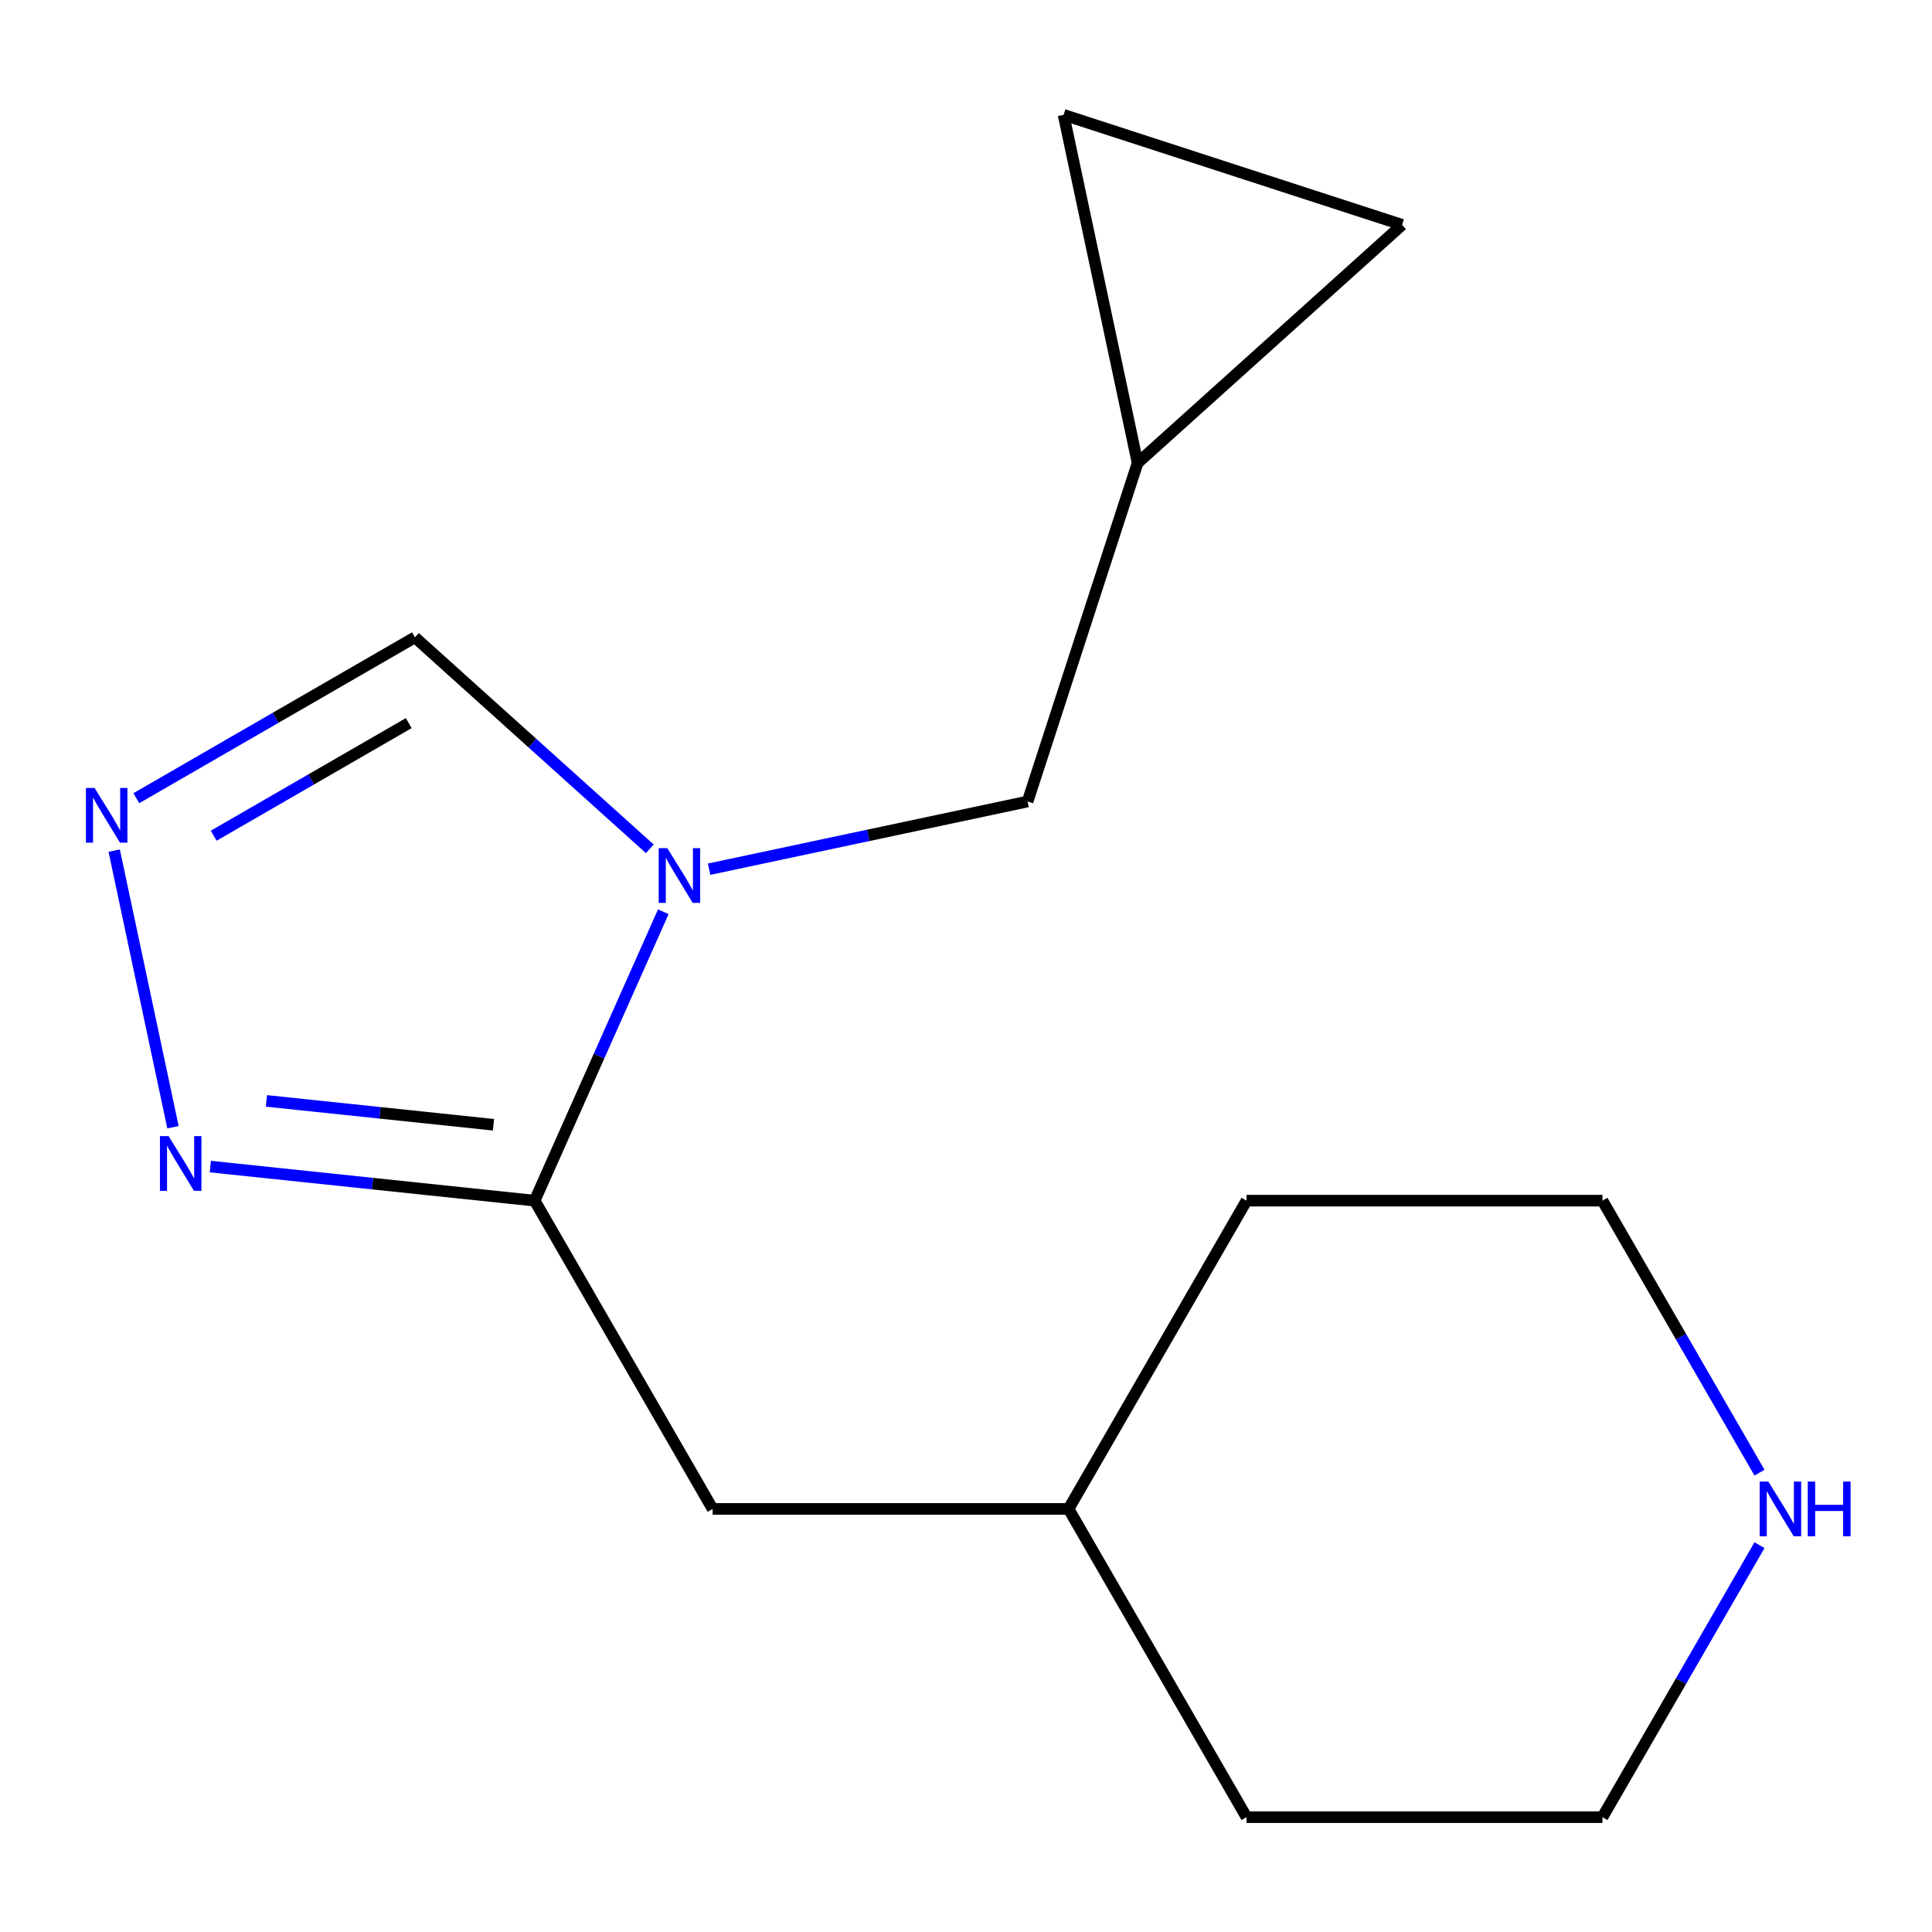 <?xml version='1.0' encoding='iso-8859-1'?>
<svg version='1.1' baseProfile='full'
              xmlns='http://www.w3.org/2000/svg'
                      xmlns:rdkit='http://www.rdkit.org/xml'
                      xmlns:xlink='http://www.w3.org/1999/xlink'
                  xml:space='preserve'
width='1000px' height='1000px' viewBox='0 0 1000 1000'>
<!-- END OF HEADER -->
<rect style='opacity:1.0;fill:#FFFFFF;stroke:none' width='1000' height='1000' x='0' y='0'> </rect>
<path class='bond-0' d='M 343.32,471.927 L 310.031,546.695' style='fill:none;fill-rule:evenodd;stroke:#0000FF;stroke-width:6px;stroke-linecap:butt;stroke-linejoin:miter;stroke-opacity:1' />
<path class='bond-0' d='M 310.031,546.695 L 276.742,621.464' style='fill:none;fill-rule:evenodd;stroke:#000000;stroke-width:6px;stroke-linecap:butt;stroke-linejoin:miter;stroke-opacity:1' />
<path class='bond-3' d='M 336.329,439.344 L 275.548,384.616' style='fill:none;fill-rule:evenodd;stroke:#0000FF;stroke-width:6px;stroke-linecap:butt;stroke-linejoin:miter;stroke-opacity:1' />
<path class='bond-3' d='M 275.548,384.616 L 214.766,329.887' style='fill:none;fill-rule:evenodd;stroke:#000000;stroke-width:6px;stroke-linecap:butt;stroke-linejoin:miter;stroke-opacity:1' />
<path class='bond-4' d='M 367.021,449.899 L 449.45,432.379' style='fill:none;fill-rule:evenodd;stroke:#0000FF;stroke-width:6px;stroke-linecap:butt;stroke-linejoin:miter;stroke-opacity:1' />
<path class='bond-4' d='M 449.45,432.379 L 531.88,414.858' style='fill:none;fill-rule:evenodd;stroke:#000000;stroke-width:6px;stroke-linecap:butt;stroke-linejoin:miter;stroke-opacity:1' />
<path class='bond-1' d='M 276.742,621.464 L 192.804,612.642' style='fill:none;fill-rule:evenodd;stroke:#000000;stroke-width:6px;stroke-linecap:butt;stroke-linejoin:miter;stroke-opacity:1' />
<path class='bond-1' d='M 192.804,612.642 L 108.867,603.82' style='fill:none;fill-rule:evenodd;stroke:#0000FF;stroke-width:6px;stroke-linecap:butt;stroke-linejoin:miter;stroke-opacity:1' />
<path class='bond-1' d='M 255.412,582.173 L 196.656,575.998' style='fill:none;fill-rule:evenodd;stroke:#000000;stroke-width:6px;stroke-linecap:butt;stroke-linejoin:miter;stroke-opacity:1' />
<path class='bond-1' d='M 196.656,575.998 L 137.9,569.822' style='fill:none;fill-rule:evenodd;stroke:#0000FF;stroke-width:6px;stroke-linecap:butt;stroke-linejoin:miter;stroke-opacity:1' />
<path class='bond-8' d='M 276.742,621.464 L 368.857,781.012' style='fill:none;fill-rule:evenodd;stroke:#000000;stroke-width:6px;stroke-linecap:butt;stroke-linejoin:miter;stroke-opacity:1' />
<path class='bond-15' d='M 89.532,583.441 L 59.104,440.288' style='fill:none;fill-rule:evenodd;stroke:#0000FF;stroke-width:6px;stroke-linecap:butt;stroke-linejoin:miter;stroke-opacity:1' />
<path class='bond-2' d='M 70.563,413.142 L 142.664,371.515' style='fill:none;fill-rule:evenodd;stroke:#0000FF;stroke-width:6px;stroke-linecap:butt;stroke-linejoin:miter;stroke-opacity:1' />
<path class='bond-2' d='M 142.664,371.515 L 214.766,329.887' style='fill:none;fill-rule:evenodd;stroke:#000000;stroke-width:6px;stroke-linecap:butt;stroke-linejoin:miter;stroke-opacity:1' />
<path class='bond-2' d='M 110.617,432.564 L 161.087,403.424' style='fill:none;fill-rule:evenodd;stroke:#0000FF;stroke-width:6px;stroke-linecap:butt;stroke-linejoin:miter;stroke-opacity:1' />
<path class='bond-2' d='M 161.087,403.424 L 211.558,374.285' style='fill:none;fill-rule:evenodd;stroke:#000000;stroke-width:6px;stroke-linecap:butt;stroke-linejoin:miter;stroke-opacity:1' />
<path class='bond-5' d='M 531.88,414.858 L 588.81,239.644' style='fill:none;fill-rule:evenodd;stroke:#000000;stroke-width:6px;stroke-linecap:butt;stroke-linejoin:miter;stroke-opacity:1' />
<path class='bond-6' d='M 588.81,239.644 L 550.506,59.44' style='fill:none;fill-rule:evenodd;stroke:#000000;stroke-width:6px;stroke-linecap:butt;stroke-linejoin:miter;stroke-opacity:1' />
<path class='bond-7' d='M 588.81,239.644 L 725.719,116.37' style='fill:none;fill-rule:evenodd;stroke:#000000;stroke-width:6px;stroke-linecap:butt;stroke-linejoin:miter;stroke-opacity:1' />
<path class='bond-16' d='M 550.506,59.44 L 725.719,116.37' style='fill:none;fill-rule:evenodd;stroke:#000000;stroke-width:6px;stroke-linecap:butt;stroke-linejoin:miter;stroke-opacity:1' />
<path class='bond-10' d='M 368.857,781.012 L 553.087,781.012' style='fill:none;fill-rule:evenodd;stroke:#000000;stroke-width:6px;stroke-linecap:butt;stroke-linejoin:miter;stroke-opacity:1' />
<path class='bond-9' d='M 910.713,799.778 L 870.073,870.169' style='fill:none;fill-rule:evenodd;stroke:#0000FF;stroke-width:6px;stroke-linecap:butt;stroke-linejoin:miter;stroke-opacity:1' />
<path class='bond-9' d='M 870.073,870.169 L 829.433,940.56' style='fill:none;fill-rule:evenodd;stroke:#000000;stroke-width:6px;stroke-linecap:butt;stroke-linejoin:miter;stroke-opacity:1' />
<path class='bond-17' d='M 910.713,762.246 L 870.073,691.855' style='fill:none;fill-rule:evenodd;stroke:#0000FF;stroke-width:6px;stroke-linecap:butt;stroke-linejoin:miter;stroke-opacity:1' />
<path class='bond-17' d='M 870.073,691.855 L 829.433,621.464' style='fill:none;fill-rule:evenodd;stroke:#000000;stroke-width:6px;stroke-linecap:butt;stroke-linejoin:miter;stroke-opacity:1' />
<path class='bond-13' d='M 553.087,781.012 L 645.202,621.464' style='fill:none;fill-rule:evenodd;stroke:#000000;stroke-width:6px;stroke-linecap:butt;stroke-linejoin:miter;stroke-opacity:1' />
<path class='bond-14' d='M 553.087,781.012 L 645.202,940.56' style='fill:none;fill-rule:evenodd;stroke:#000000;stroke-width:6px;stroke-linecap:butt;stroke-linejoin:miter;stroke-opacity:1' />
<path class='bond-11' d='M 829.433,621.464 L 645.202,621.464' style='fill:none;fill-rule:evenodd;stroke:#000000;stroke-width:6px;stroke-linecap:butt;stroke-linejoin:miter;stroke-opacity:1' />
<path class='bond-12' d='M 829.433,940.56 L 645.202,940.56' style='fill:none;fill-rule:evenodd;stroke:#000000;stroke-width:6px;stroke-linecap:butt;stroke-linejoin:miter;stroke-opacity:1' />
<path  class='atom-0' d='M 345.415 439.001
L 354.695 454.001
Q 355.615 455.481, 357.095 458.161
Q 358.575 460.841, 358.655 461.001
L 358.655 439.001
L 362.415 439.001
L 362.415 467.321
L 358.535 467.321
L 348.575 450.921
Q 347.415 449.001, 346.175 446.801
Q 344.975 444.601, 344.615 443.921
L 344.615 467.321
L 340.935 467.321
L 340.935 439.001
L 345.415 439.001
' fill='#0000FF'/>
<path  class='atom-2' d='M 87.261 588.047
L 96.541 603.047
Q 97.461 604.527, 98.941 607.207
Q 100.421 609.887, 100.501 610.047
L 100.501 588.047
L 104.261 588.047
L 104.261 616.367
L 100.381 616.367
L 90.421 599.967
Q 89.261 598.047, 88.021 595.847
Q 86.821 593.647, 86.461 592.967
L 86.461 616.367
L 82.781 616.367
L 82.781 588.047
L 87.261 588.047
' fill='#0000FF'/>
<path  class='atom-3' d='M 48.958 407.842
L 58.237 422.842
Q 59.157 424.322, 60.638 427.002
Q 62.117 429.682, 62.197 429.842
L 62.197 407.842
L 65.957 407.842
L 65.957 436.162
L 62.078 436.162
L 52.117 419.762
Q 50.958 417.842, 49.718 415.642
Q 48.517 413.442, 48.157 412.762
L 48.157 436.162
L 44.477 436.162
L 44.477 407.842
L 48.958 407.842
' fill='#0000FF'/>
<path  class='atom-10' d='M 915.288 766.852
L 924.568 781.852
Q 925.488 783.332, 926.968 786.012
Q 928.448 788.692, 928.528 788.852
L 928.528 766.852
L 932.288 766.852
L 932.288 795.172
L 928.408 795.172
L 918.448 778.772
Q 917.288 776.852, 916.048 774.652
Q 914.848 772.452, 914.488 771.772
L 914.488 795.172
L 910.808 795.172
L 910.808 766.852
L 915.288 766.852
' fill='#0000FF'/>
<path  class='atom-10' d='M 935.688 766.852
L 939.528 766.852
L 939.528 778.892
L 954.008 778.892
L 954.008 766.852
L 957.848 766.852
L 957.848 795.172
L 954.008 795.172
L 954.008 782.092
L 939.528 782.092
L 939.528 795.172
L 935.688 795.172
L 935.688 766.852
' fill='#0000FF'/>
</svg>
